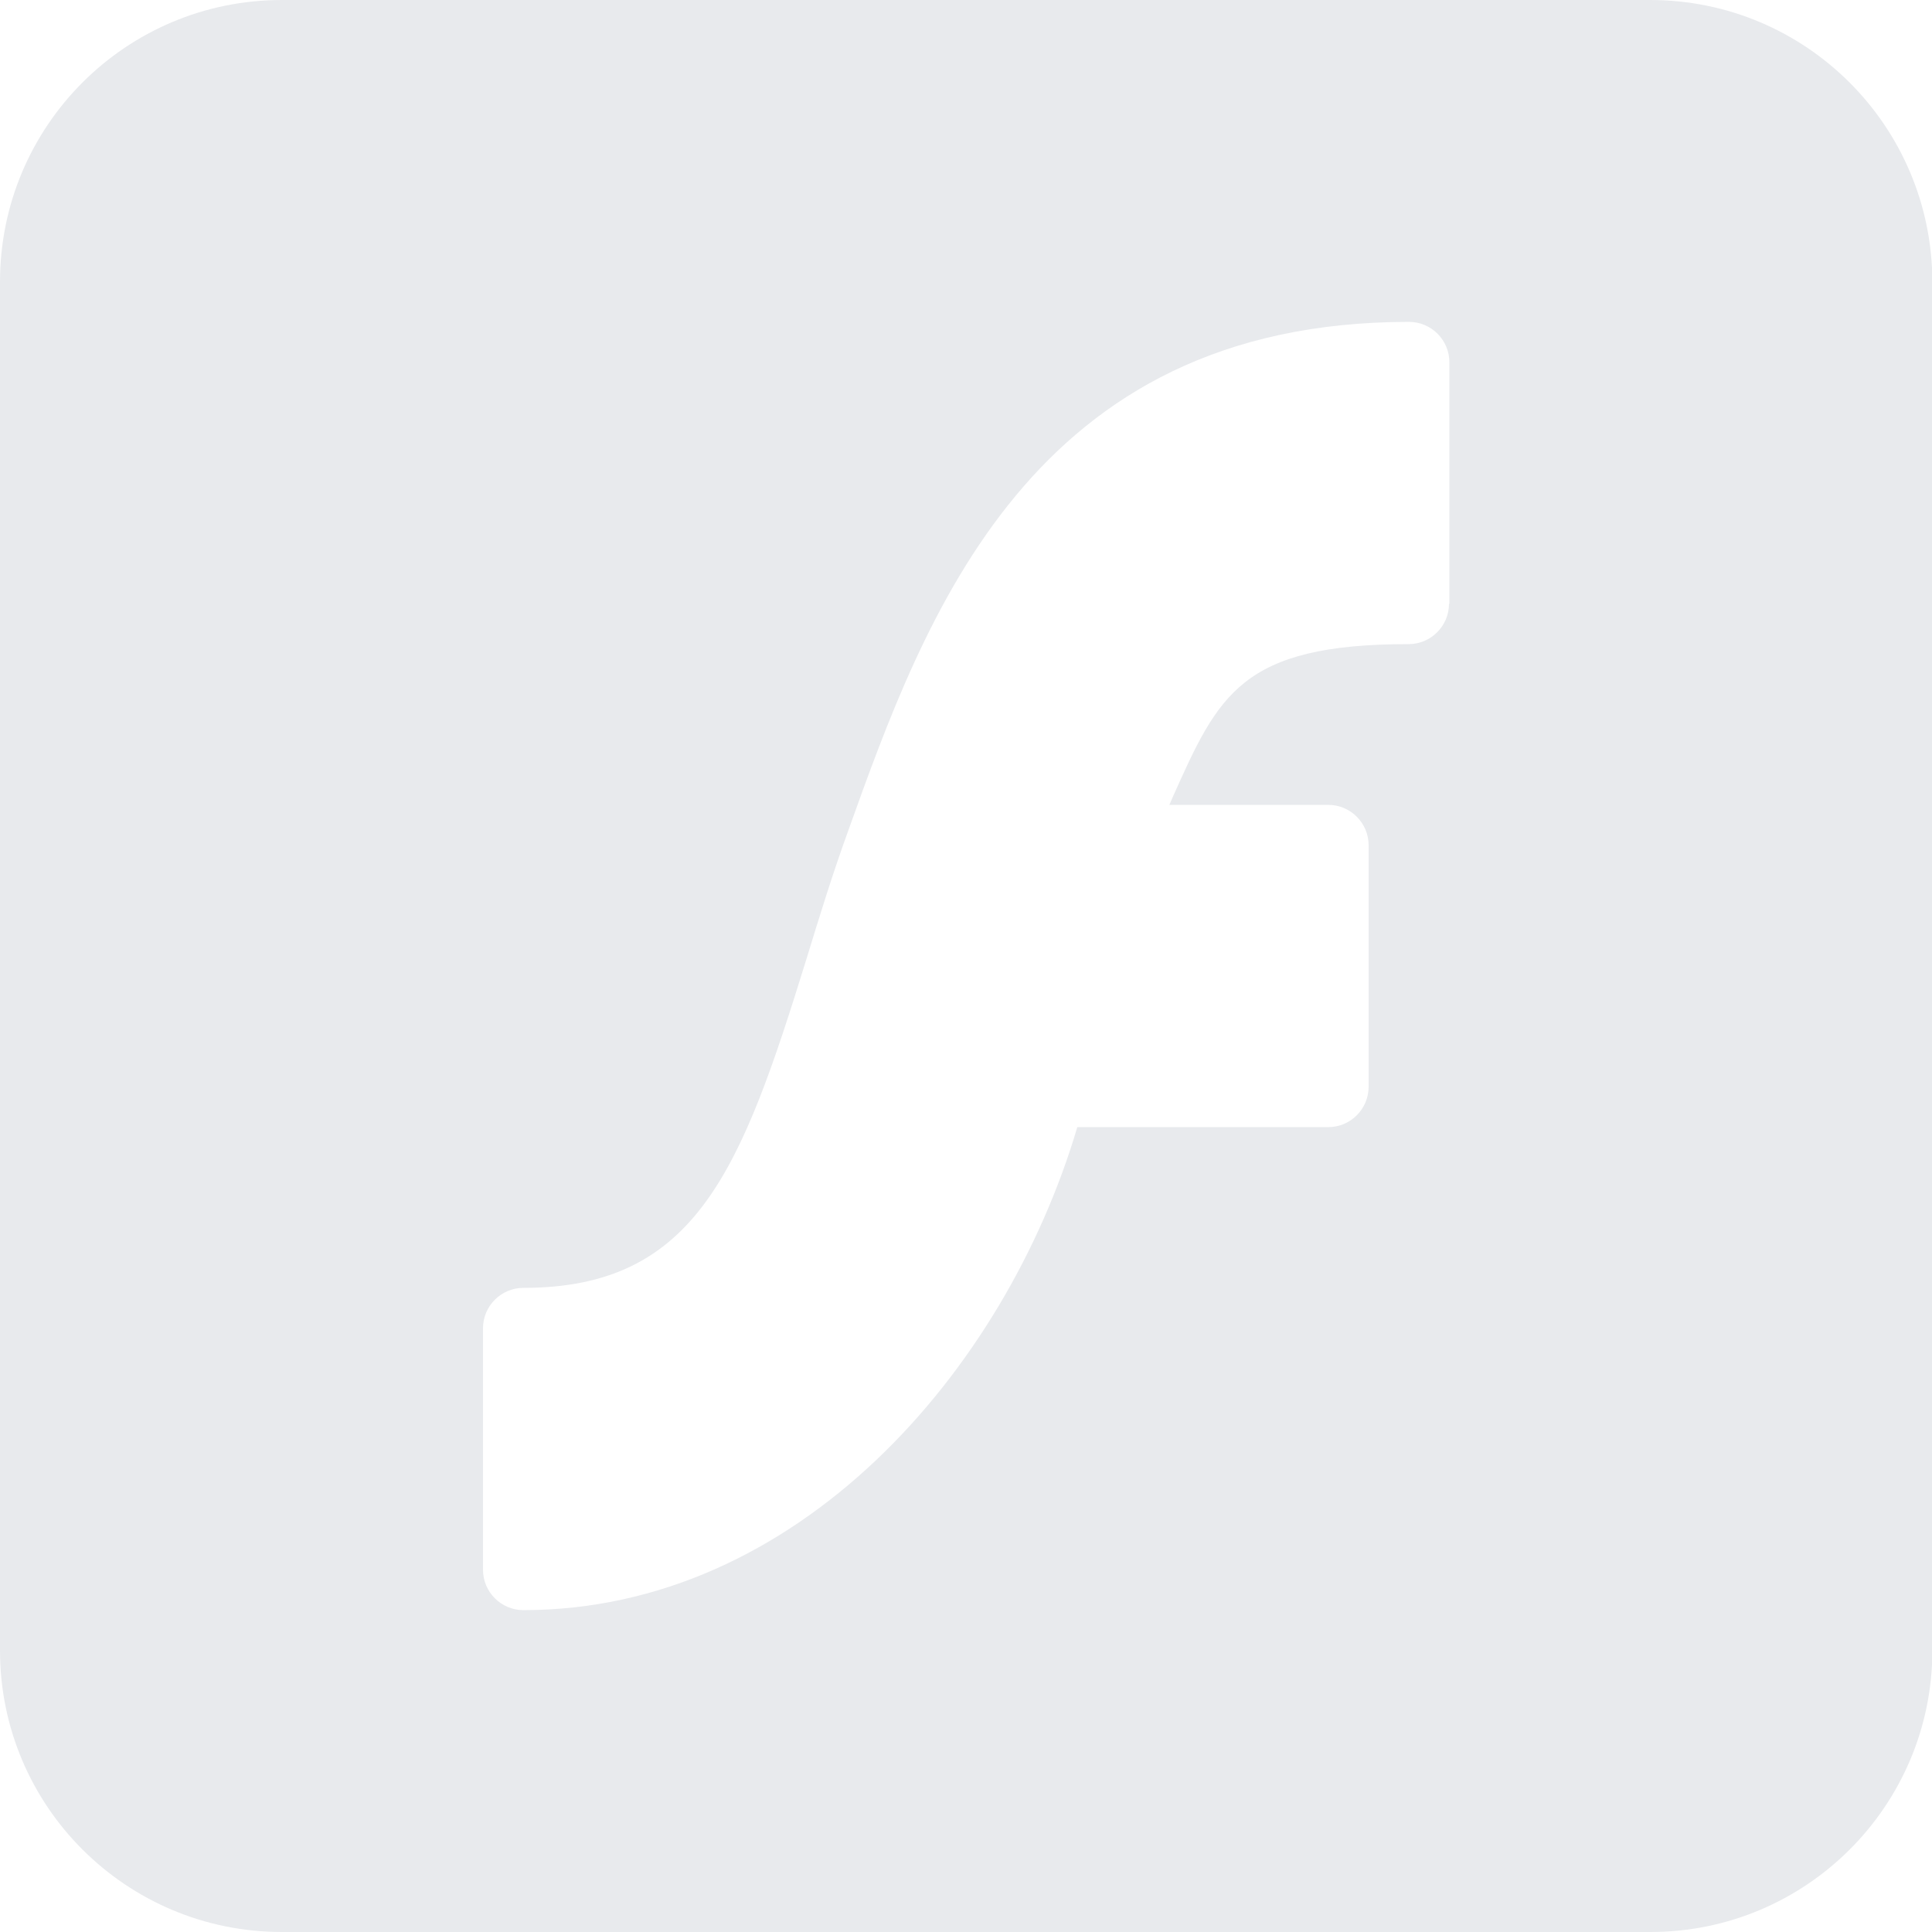 <?xml version="1.0" encoding="utf-8"?>
<!-- Generator: Adobe Illustrator 25.4.1, SVG Export Plug-In . SVG Version: 6.00 Build 0)  -->
<svg version="1.1" id="Capa_1" xmlns="http://www.w3.org/2000/svg" xmlns:xlink="http://www.w3.org/1999/xlink" x="0px" y="0px"
	 viewBox="0 0 512 512" style="enable-background:new 0 0 512 512;" xml:space="preserve">
<style type="text/css">
	.st0{fill:#E8EAED;}
</style>
<path class="st0" d="M437.3,0H74.7C33.4,0,0,33.4,0,74.7v362.7C0,478.6,33.4,512,74.7,512h362.7c41.2,0,74.7-33.4,74.7-74.7V74.7
	C512,33.4,478.6,0,437.3,0z M384,160c0,5.9-4.8,10.7-10.7,10.7c-44.4,0-50.4,13.5-62.5,40.5l-0.9,2.1H352c5.9,0,10.7,4.8,10.7,10.7
	v64c0,5.9-4.8,10.7-10.7,10.7h-66.5c-19.2,64.9-74.3,128-146.8,128c-5.9,0-10.7-4.8-10.7-10.7v-64c0-5.9,4.8-10.7,10.7-10.7
	c45.9,0,57.8-31.5,75-87.1c3.4-11.1,6.9-22.5,11-33.8c20.4-57,48.4-135.1,148.7-135.1c5.9,0,10.7,4.8,10.7,10.7V160z"/>
</svg>
